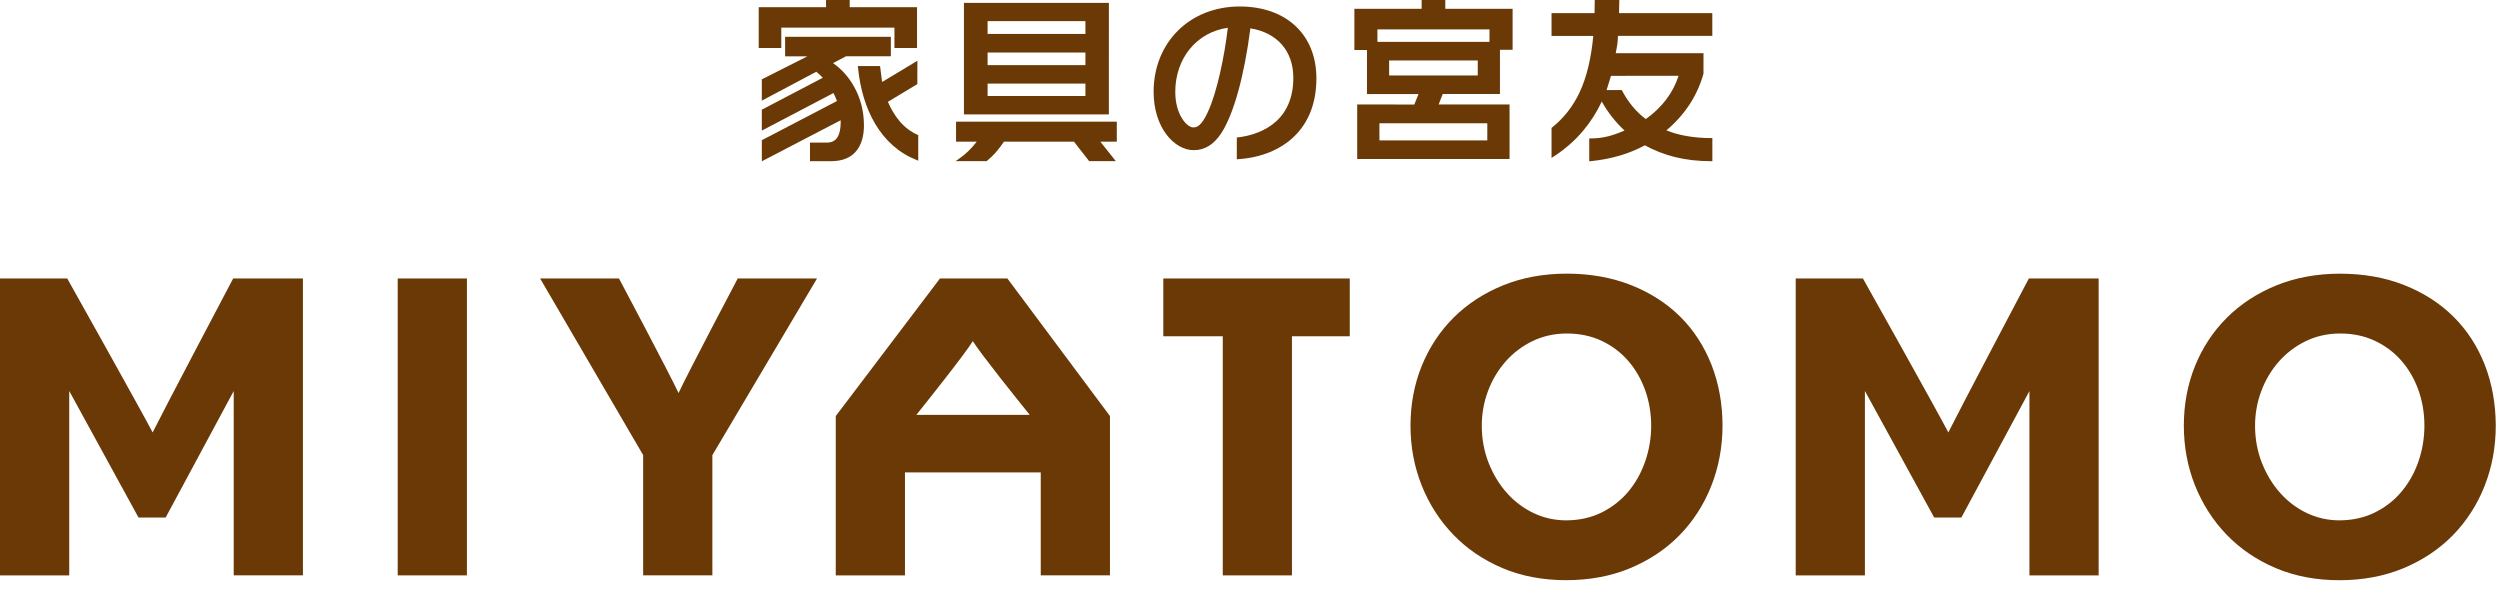 <?xml version="1.0" encoding="utf-8"?>
<!-- Generator: Adobe Illustrator 15.0.2, SVG Export Plug-In . SVG Version: 6.00 Build 0)  -->
<!DOCTYPE svg PUBLIC "-//W3C//DTD SVG 1.1//EN" "http://www.w3.org/Graphics/SVG/1.1/DTD/svg11.dtd">
<svg version="1.1" id="レイヤー_1" xmlns="http://www.w3.org/2000/svg" xmlns:xlink="http://www.w3.org/1999/xlink" x="0px"
	 y="0px" width="182px" height="43px" viewBox="0 0 182 43" enable-background="new 0 0 182 43" xml:space="preserve">
<g id="レイヤー_2">
</g>
<g id="レイヤー_1_1_">
	<g id="レイヤー_2_1_">
		<g>
			<path fill="#6A3906" d="M16.938,20.342c-0.218,0.415-4.989,9.453-5.825,11.138c-0.88-1.681-5.948-10.726-6.181-11.14
				l-0.039-0.066H0v21.614h5.04V28.462l5.006,9.147l0.039,0.065h1.976l4.953-9.206v13.417h5.039V20.272h-5.077L16.938,20.342z"/>
			<rect x="28.953" y="20.273" fill="#6A3906" width="5.038" height="21.614"/>
			<path fill="#6A3906" d="M53.67,20.342c-0.158,0.301-3.56,6.747-4.272,8.272c-0.717-1.526-4.14-7.972-4.299-8.272l-0.037-0.07
				H39.32l7.501,12.859v8.753h5.039v-8.751l7.62-12.861h-5.771L53.67,20.342z"/>
			<polygon fill="#6A3906" points="84.689,24.48 89.017,24.48 89.017,41.888 94.054,41.888 94.054,24.48 98.262,24.48 
				98.262,20.273 84.689,20.273 			"/>
			<path fill="#6A3906" d="M122.311,23.045c-0.986-0.976-2.19-1.748-3.583-2.294c-1.394-0.549-2.963-0.83-4.661-0.83
				c-1.697,0-3.266,0.289-4.659,0.858c-1.39,0.569-2.604,1.361-3.598,2.355c-0.989,0.989-1.767,2.172-2.31,3.509
				c-0.542,1.337-0.816,2.802-0.816,4.348c0,1.529,0.274,2.994,0.815,4.351c0.541,1.357,1.316,2.562,2.299,3.58
				c0.981,1.023,2.181,1.84,3.562,2.428c1.384,0.59,2.948,0.887,4.649,0.887s3.271-0.291,4.663-0.871
				c1.391-0.58,2.604-1.387,3.593-2.398c0.992-1.01,1.772-2.219,2.311-3.581c0.542-1.362,0.819-2.84,0.823-4.394
				c0-1.578-0.271-3.071-0.802-4.436C124.06,25.2,123.293,24.016,122.311,23.045z M114.007,37.881c-0.83,0-1.624-0.178-2.36-0.528
				c-0.74-0.354-1.394-0.845-1.94-1.46c-0.557-0.618-1.004-1.359-1.336-2.198c-0.328-0.835-0.497-1.743-0.497-2.701
				c0-0.88,0.153-1.729,0.454-2.528c0.3-0.801,0.729-1.521,1.272-2.14c0.543-0.618,1.202-1.121,1.956-1.488
				c0.755-0.368,1.602-0.559,2.509-0.559c0.932,0,1.778,0.179,2.527,0.53c0.745,0.35,1.394,0.836,1.927,1.444
				c0.534,0.612,0.95,1.33,1.245,2.139c0.289,0.812,0.442,1.686,0.442,2.602c0,0.881-0.144,1.748-0.428,2.575
				c-0.284,0.83-0.696,1.569-1.229,2.211c-0.533,0.637-1.19,1.15-1.954,1.531C115.823,37.688,114.954,37.881,114.007,37.881z"/>
			<path fill="#6A3906" d="M180.891,26.557c-0.536-1.361-1.304-2.543-2.287-3.51c-0.983-0.976-2.189-1.747-3.582-2.295
				c-1.391-0.549-2.959-0.828-4.656-0.828c-1.7,0-3.267,0.289-4.66,0.858c-1.395,0.568-2.605,1.363-3.596,2.354
				c-0.994,0.994-1.773,2.176-2.312,3.508c-0.541,1.335-0.815,2.799-0.815,4.349c0,1.531,0.274,2.996,0.815,4.351
				c0.543,1.356,1.315,2.56,2.296,3.579c0.981,1.023,2.182,1.84,3.565,2.429s2.948,0.888,4.647,0.888
				c1.701,0,3.269-0.293,4.661-0.871c1.398-0.582,2.607-1.389,3.597-2.398c0.994-1.017,1.773-2.221,2.312-3.584
				c0.541-1.367,0.816-2.844,0.816-4.393C181.688,29.409,181.42,27.915,180.891,26.557z M170.303,37.881
				c-0.828,0-1.623-0.178-2.36-0.528c-0.739-0.352-1.392-0.843-1.941-1.46c-0.559-0.621-1.007-1.363-1.337-2.198
				c-0.329-0.835-0.497-1.743-0.497-2.701c0-0.877,0.153-1.728,0.456-2.528c0.295-0.795,0.726-1.516,1.273-2.14
				c0.544-0.618,1.203-1.121,1.957-1.488c0.754-0.368,1.601-0.559,2.508-0.559c0.93,0,1.779,0.179,2.525,0.53
				c0.747,0.35,1.394,0.834,1.931,1.444c0.533,0.612,0.952,1.331,1.241,2.139c0.292,0.814,0.44,1.688,0.438,2.602
				c0,0.881-0.143,1.748-0.424,2.575c-0.282,0.826-0.695,1.569-1.231,2.211c-0.529,0.637-1.187,1.15-1.955,1.531
				C172.118,37.688,171.25,37.881,170.303,37.881z"/>
			<path fill="#6A3906" d="M73.336,20.273h-4.907l-7.586,10.016v11.599h5.038v-7.497l9.885,0.001v7.493h5.039V30.288l-7.428-9.964
				L73.336,20.273z M74.963,30.2h-8.251c0.781-0.975,3.482-4.356,4.109-5.365C71.455,25.842,74.177,29.228,74.963,30.2z"/>
			<path fill="#6A3906" d="M147.664,20.342c-0.217,0.415-4.988,9.453-5.826,11.138c-0.878-1.685-5.945-10.726-6.179-11.14
				l-0.038-0.066h-4.893v21.614h5.037V28.462l5.044,9.214h1.979l4.955-9.206v13.418h5.039V20.273h-5.078L147.664,20.342z"/>
			<path fill="#6A3906" d="M60.203,10.381h-1.236v1.352h1.551c0.812,0,1.429-0.254,1.833-0.755c0.361-0.453,0.544-1.073,0.544-1.845
				c0-1.017-0.237-1.961-0.708-2.805c-0.388-0.706-0.907-1.288-1.543-1.733l0.947-0.497h3.263V2.68h-7.698V4.1h1.623L55.46,5.777
				v1.55l3.967-2.105c0.067,0.056,0.155,0.135,0.265,0.231c0.075,0.07,0.145,0.138,0.206,0.209L55.46,7.985v1.523l5.217-2.735
				c0.048,0.096,0.096,0.197,0.145,0.307c0.042,0.1,0.078,0.19,0.109,0.274l-5.47,2.853v1.534l5.736-2.985l0.006,0.128
				C61.202,9.892,60.875,10.381,60.203,10.381z"/>
			<path fill="#6A3906" d="M66.786,4.423L64.218,5.97l-0.15-1.161H62.45l0.011,0.1c0.157,1.578,0.573,2.95,1.233,4.075
				c0.744,1.264,1.762,2.161,3.029,2.663l0.126,0.049V9.84l-0.054-0.025c-0.513-0.237-0.95-0.571-1.302-0.989
				c-0.341-0.405-0.628-0.881-0.855-1.414l2.145-1.289L66.786,4.423L66.786,4.423z"/>
			<polygon fill="#6A3906" points="56.878,2.011 65.116,2.011 65.116,3.495 66.759,3.495 66.759,0.524 61.858,0.524 61.858,0 
				60.136,0 60.136,0.524 55.235,0.524 55.235,3.495 56.878,3.495 			"/>
			<path fill="#6A3906" d="M69.6,10.313h1.508c-0.385,0.502-0.823,0.923-1.299,1.251l-0.245,0.168h2.261l0.024-0.021
				c0.231-0.186,0.447-0.391,0.636-0.607c0.185-0.211,0.388-0.478,0.605-0.791h5.094l1.106,1.419h1.943l-1.13-1.419h1.2V8.856H69.6
				V10.313z"/>
			<path fill="#6A3906" d="M80.727,0.209H70.175v8.121h10.551L80.727,0.209L80.727,0.209z M71.897,2.471V1.538h7.122v0.934H71.897z
				 M71.897,4.743V3.824h7.122v0.919H71.897L71.897,4.743z M71.897,6.99V6.084h7.122V6.99H71.897z"/>
			<path fill="#6A3906" d="M86.904,10.932c0.802,0,1.458-0.404,2.007-1.238c0.902-1.389,1.672-4.166,2.117-7.632
				c1.959,0.319,3.126,1.658,3.126,3.601c0,3.494-2.819,4.197-4.033,4.337l-0.082,0.009v1.584l0.097-0.004
				c2.753-0.166,5.697-1.799,5.698-5.886c0-3.178-2.19-5.231-5.583-5.231c-3.632,0-6.268,2.615-6.268,6.216
				C83.985,9.31,85.499,10.932,86.904,10.932z M89.386,2.023c-0.241,2.043-0.781,4.704-1.463,6.149
				c-0.471,1.019-0.795,1.104-1.061,1.104c-0.442,0-1.302-0.913-1.302-2.588C85.561,4.237,87.127,2.337,89.386,2.023z"/>
			<path fill="#6A3906" d="M98.804,7.607v3.967h11.092V7.607h-5.163l0.298-0.762h4.166v-3.22h0.921V0.643h-4.901V0h-1.722v0.643
				h-4.897v2.996h0.919v3.207h3.752l-0.308,0.762L98.804,7.607L98.804,7.607z M107.58,4.402v1.09h-6.451v-1.09H107.58z
				 M100.277,3.049V2.141h8.157v0.908H100.277z M100.422,10.222V8.973h7.854v1.249H100.422z"/>
			<path fill="#6A3906" d="M115.269,9.496c0.52-0.617,0.97-1.323,1.34-2.104c0.435,0.782,0.989,1.49,1.655,2.11
				c-0.406,0.179-0.798,0.319-1.172,0.416c-0.408,0.106-0.849,0.16-1.302,0.16h-0.094v1.666l0.102-0.01
				c1.484-0.147,2.811-0.537,3.946-1.155c0.684,0.375,1.427,0.664,2.206,0.858c0.799,0.198,1.68,0.297,2.615,0.297h0.094v-1.681
				h-0.094c-0.623,0-1.234-0.053-1.817-0.156c-0.523-0.095-1.008-0.23-1.437-0.407c0.654-0.547,1.218-1.176,1.676-1.867
				c0.46-0.702,0.804-1.461,1.025-2.257l0.003-1.493h-6.393c0.054-0.26,0.096-0.491,0.123-0.689c0.023-0.174,0.037-0.363,0.04-0.572
				h6.871V0.957h-6.79L117.886,0h-1.788l-0.016,0.957h-3.13v1.658h3.039c-0.154,1.642-0.486,3.02-0.994,4.101
				c-0.472,1.012-1.147,1.877-2.01,2.57l-0.035,0.027v2.184l0.142-0.092C113.936,10.863,114.667,10.22,115.269,9.496z M122.199,5.52
				c-0.191,0.599-0.485,1.171-0.88,1.698c-0.409,0.546-0.914,1.032-1.506,1.449c-0.339-0.251-0.656-0.554-0.948-0.9
				c-0.301-0.362-0.561-0.751-0.77-1.158l-0.023-0.05h-1.113l0.323-1.038L122.199,5.52L122.199,5.52z"/>
		</g>
	</g>
</g>
</svg>

